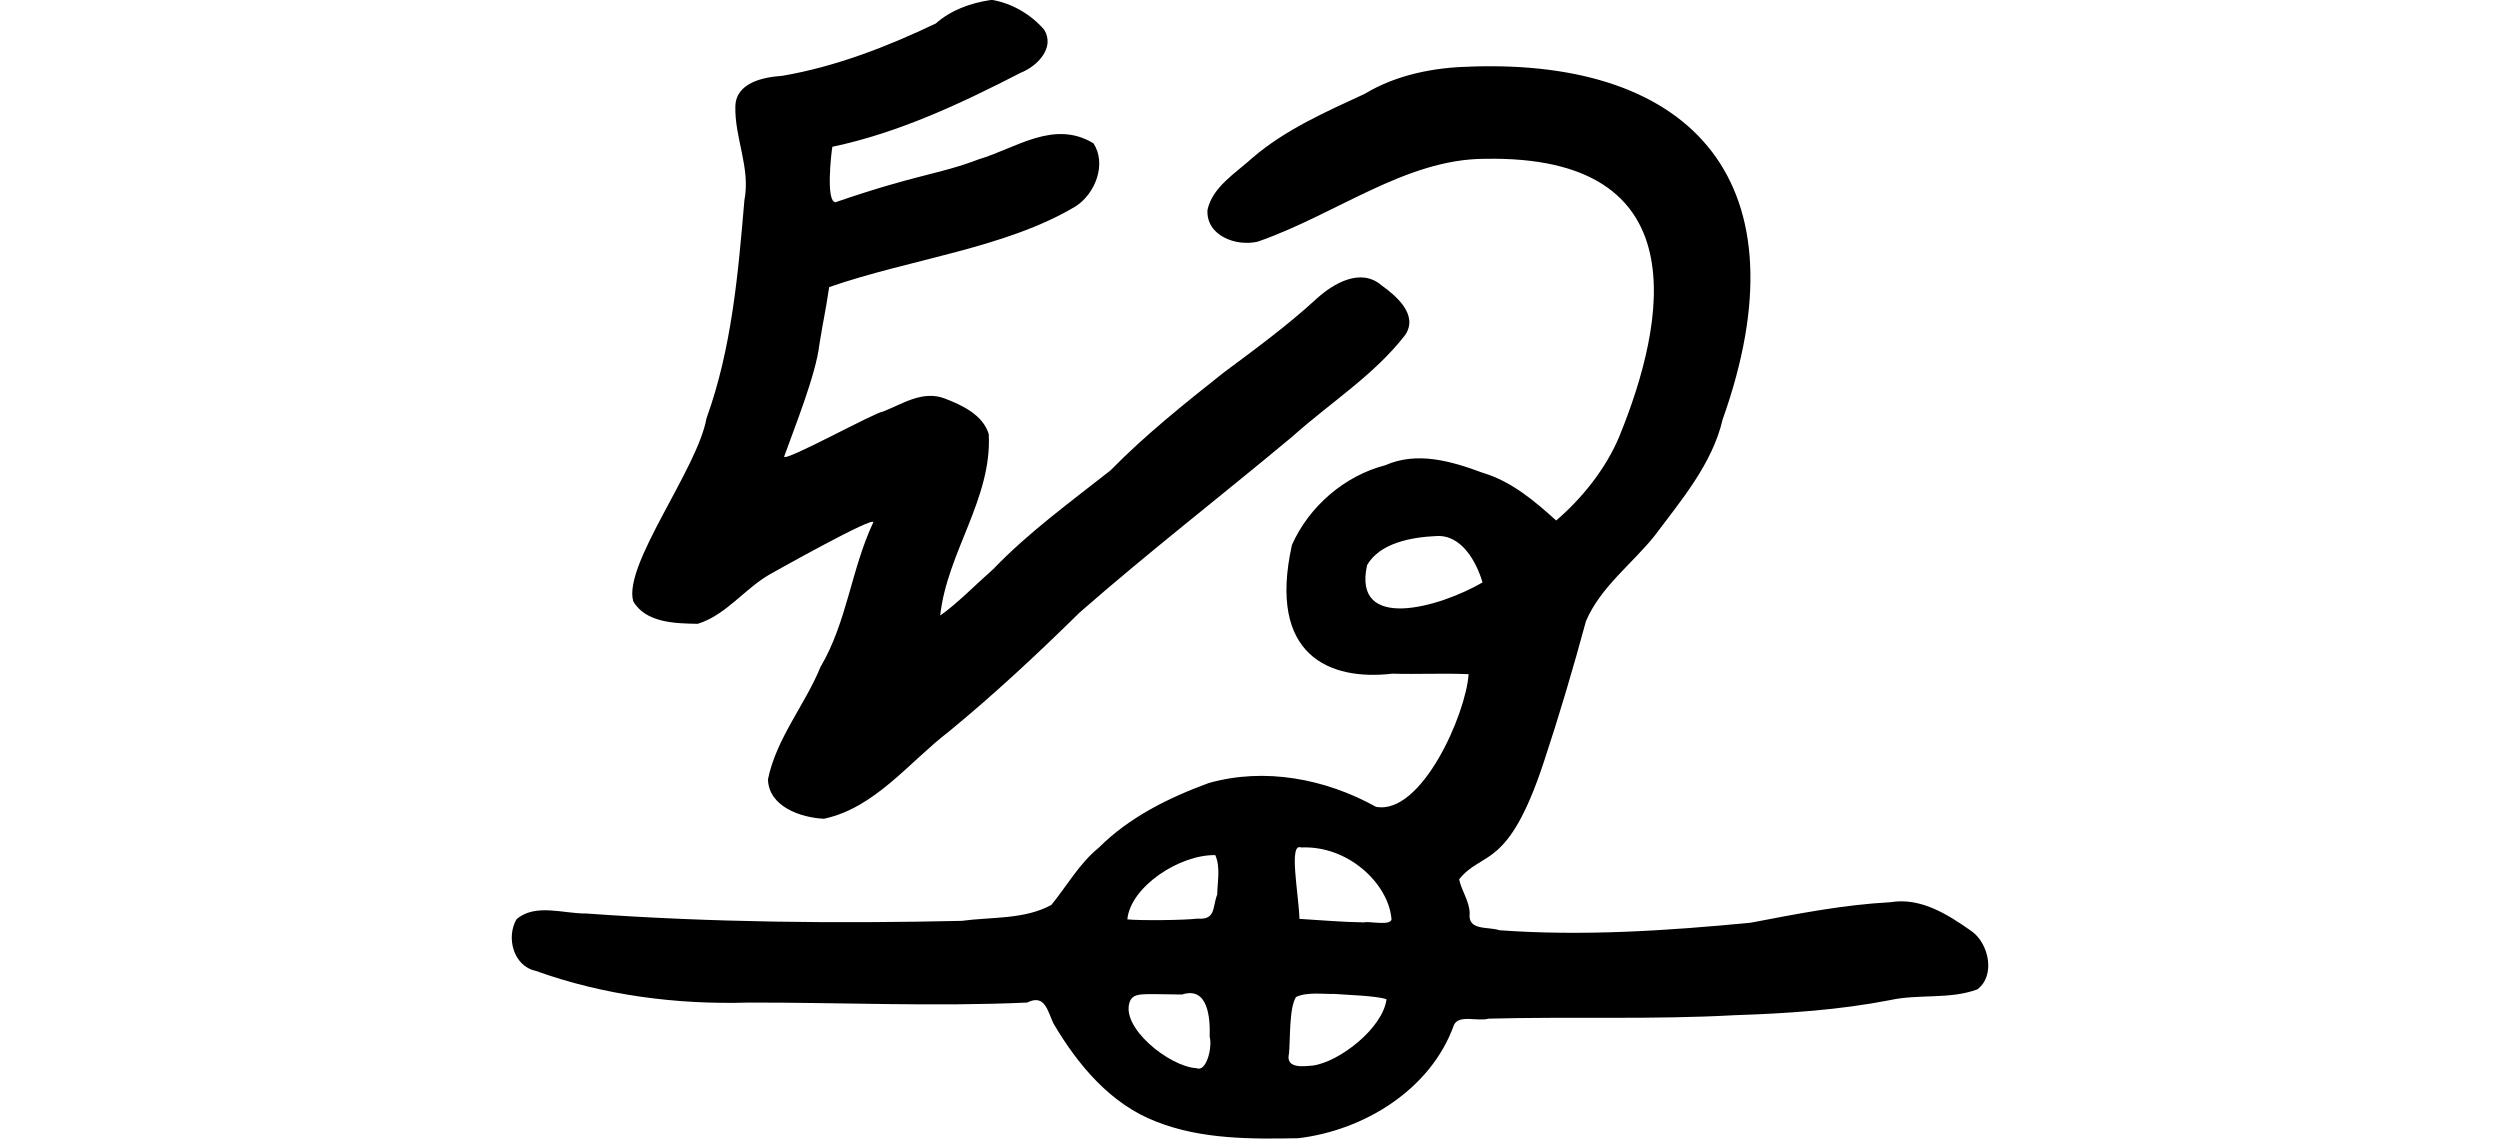 <?xml version="1.0" encoding="UTF-8" standalone="no"?>
<!-- Created with Inkscape (http://www.inkscape.org/) -->

<svg
   xmlns:dc="http://purl.org/dc/elements/1.1/"
   xmlns:cc="http://creativecommons.org/ns#"
   xmlns:rdf="http://www.w3.org/1999/02/22-rdf-syntax-ns#"
   xmlns:svg="http://www.w3.org/2000/svg"
   xmlns="http://www.w3.org/2000/svg"
   xmlns:sodipodi="http://sodipodi.sourceforge.net/DTD/sodipodi-0.dtd"
   xmlns:inkscape="http://www.inkscape.org/namespaces/inkscape"
   width="200"
   height="91.087"
   id="svg3021"
   version="1.1"
   inkscape:version="0.48.1 r9760"
   sodipodi:docname="trained.svg">
  <defs
     id="defs3023" />
  <sodipodi:namedview
     id="base"
     pagecolor="#ffffff"
     bordercolor="#666666"
     borderopacity="1.0"
     inkscape:pageopacity="0.0"
     inkscape:pageshadow="2"
     inkscape:zoom="2.8"
     inkscape:cx="-14.866935"
     inkscape:cy="81.556965"
     inkscape:document-units="px"
     inkscape:current-layer="layer1"
     showgrid="false"
     inkscape:window-width="1366"
     inkscape:window-height="744"
     inkscape:window-x="0"
     inkscape:window-y="24"
     inkscape:window-maximized="1"
     fit-margin-top="0"
     fit-margin-left="0"
     fit-margin-right="0"
     fit-margin-bottom="0" />
  <g
     inkscape:label="Layer 1"
     inkscape:groupmode="layer"
     id="layer1"
     transform="translate(-744.602,-1792.628)">
    <path
       id="path3692"
       style="fill:#000000"
       d="m 839.165,1872.189 c 2.097,-0.676 2.262,1.91 2.21,3.357 0.234,0.897 -0.269,2.873 -1.043,2.537 -2.159,-0.1 -6.176,-3.298 -5.329,-5.367 0.351,-0.724 1.012,-0.546 4.162,-0.527 z m 12.205,-0.046 c 1.01,0.084 3.365,0.143 4.154,0.427 -0.298,2.312 -3.765,5.013 -5.906,5.305 -0.666,0.043 -2.209,0.307 -1.895,-0.983 0.105,-1.059 0.003,-3.663 0.561,-4.503 0.849,-0.414 2.146,-0.226 3.086,-0.246 z m -9.391,-7.95 c -0.396,0.995 -0.083,2.044 -1.577,1.924 -0.984,0.129 -4.602,0.169 -5.614,0.06 0.263,-2.627 4.195,-5.195 7.037,-5.139 0.42,0.962 0.182,2.03 0.153,3.155 z m 13.928,1.828 c 0.224,0.776 -1.772,0.266 -2.18,0.398 -1.726,-0.025 -3.446,-0.175 -5.168,-0.281 -0.077,-2.122 -0.878,-6.119 0.132,-5.713 3.784,-0.168 6.913,2.878 7.216,5.596 z m 3.582,-30.508 c 2.049,-0.142 3.233,2.082 3.716,3.708 -3.442,2.005 -10.438,3.997 -9.235,-1.39 1.039,-1.774 3.541,-2.227 5.52,-2.318 z m 2.721,-37.551 c -2.901,0.052 -5.941,0.666 -8.419,2.167 -3.138,1.457 -6.357,2.859 -9.004,5.136 -1.311,1.198 -3.192,2.317 -3.587,4.157 -0.117,2.074 2.309,2.95 4.029,2.536 6.273,-2.182 11.819,-6.608 18.142,-6.624 17.182,-0.334 14.484,13.09 10.806,22.137 -1.08,2.639 -3.019,5.031 -5.08,6.798 -1.742,-1.576 -3.59,-3.142 -5.907,-3.828 -2.464,-0.914 -5.213,-1.723 -7.76,-0.595 -3.277,0.844 -6.113,3.313 -7.472,6.372 -1.974,8.884 3.038,10.886 8.025,10.305 2.03,0.059 4.073,-0.05 6.107,0.04 -0.213,3.203 -3.772,11.303 -7.412,10.61 -4.026,-2.239 -8.91,-3.179 -13.398,-1.894 -3.222,1.188 -6.333,2.724 -8.78,5.168 -1.557,1.263 -2.552,3.062 -3.788,4.574 -2.156,1.182 -4.787,0.952 -7.174,1.276 -10.01,0.223 -20.048,0.132 -30.037,-0.589 -1.787,0.028 -4.06,-0.835 -5.572,0.452 -0.853,1.428 -0.27,3.75 1.517,4.133 5.446,1.96 11.28,2.717 17.062,2.541 7.419,-0.011 14.856,0.334 22.265,0 1.431,-0.715 1.634,0.678 2.1,1.663 1.951,3.31 4.568,6.471 8.258,7.873 3.575,1.407 7.538,1.39 11.332,1.316 5.266,-0.625 10.596,-3.888 12.447,-9.037 0.365,-0.891 1.923,-0.278 2.776,-0.528 6.564,-0.175 13.138,0.088 19.703,-0.278 4.173,-0.133 8.366,-0.417 12.432,-1.208 2.288,-0.503 4.779,-0.034 6.974,-0.859 1.464,-1.108 0.916,-3.66 -0.449,-4.639 -1.89,-1.334 -4.079,-2.742 -6.516,-2.33 -3.772,0.2 -7.507,0.937 -11.172,1.639 -6.663,0.642 -13.446,1.088 -20.104,0.602 -0.909,-0.314 -2.559,0.073 -2.376,-1.372 -0.028,-0.966 -0.676,-1.829 -0.843,-2.705 1.879,-2.338 3.903,-0.675 6.773,-9.382 1.231,-3.708 2.355,-7.52 3.371,-11.268 1.175,-2.75 3.702,-4.583 5.497,-6.838 2.125,-2.834 4.614,-5.76 5.433,-9.285 6.726,-18.873 -2.279,-28.882 -20.2,-28.241 z m -38.41,-5.325 c -1.573,0.24 -3.147,0.81 -4.334,1.87 -3.882,1.85 -8.025,3.464 -12.303,4.189 -1.497,0.102 -3.659,0.539 -3.732,2.408 -0.074,2.556 1.23,4.956 0.722,7.551 -0.502,5.905 -1.012,11.849 -3.034,17.446 -0.708,4.03 -6.685,11.725 -5.858,14.625 0.994,1.735 3.389,1.781 5.16,1.806 2.243,-0.688 3.732,-2.775 5.721,-3.931 0.444,-0.251 8.556,-4.806 8.316,-4.171 -1.752,3.721 -2.101,7.982 -4.213,11.549 -1.25,3.054 -3.544,5.732 -4.205,8.996 0.061,2.192 2.631,3.063 4.47,3.154 4.078,-0.86 6.8,-4.514 9.981,-6.959 3.651,-2.995 7.116,-6.231 10.491,-9.549 5.498,-4.817 11.353,-9.343 17.009,-14.068 3.006,-2.693 6.539,-4.915 9.018,-8.114 1.093,-1.605 -0.686,-3.125 -1.878,-3.981 -1.668,-1.439 -3.841,-0.16 -5.184,1.051 -2.368,2.18 -4.947,4.061 -7.506,5.967 -3.115,2.475 -6.22,4.95 -8.994,7.78 -3.225,2.545 -6.552,4.952 -9.386,7.903 -1.384,1.216 -2.871,2.75 -4.242,3.71 0.546,-5.039 4.155,-9.35 3.884,-14.51 -0.456,-1.533 -2.151,-2.334 -3.539,-2.857 -1.763,-0.665 -3.367,0.446 -4.92,1.051 -0.581,0.026 -7.905,4.068 -7.91,3.602 0.784,-2.203 2.542,-6.55 2.814,-8.939 0.38,-2.354 0.428,-2.263 0.789,-4.62 6.454,-2.246 14.162,-3.113 19.742,-6.477 1.562,-1.022 2.463,-3.382 1.404,-5.024 -3.172,-1.924 -6.224,0.402 -9.164,1.272 -3.264,1.245 -4.786,1.143 -11.477,3.439 -0.783,-0.027 -0.344,-3.908 -0.252,-4.436 5.284,-1.107 10.297,-3.464 15.086,-5.929 1.282,-0.505 2.744,-1.967 1.871,-3.42 -1.022,-1.213 -2.58,-2.123 -4.133,-2.392 -0.072,0 -0.145,-0.011 -0.217,0.011 z"
       inkscape:connector-curvature="0"
       sodipodi:nodetypes="ccccccccccccccccccccccccccccccccccccccccccccccccccccccccccccccccccccccccccccccccccccccccccccccccccccccccccc" />
  </g>
</svg>

